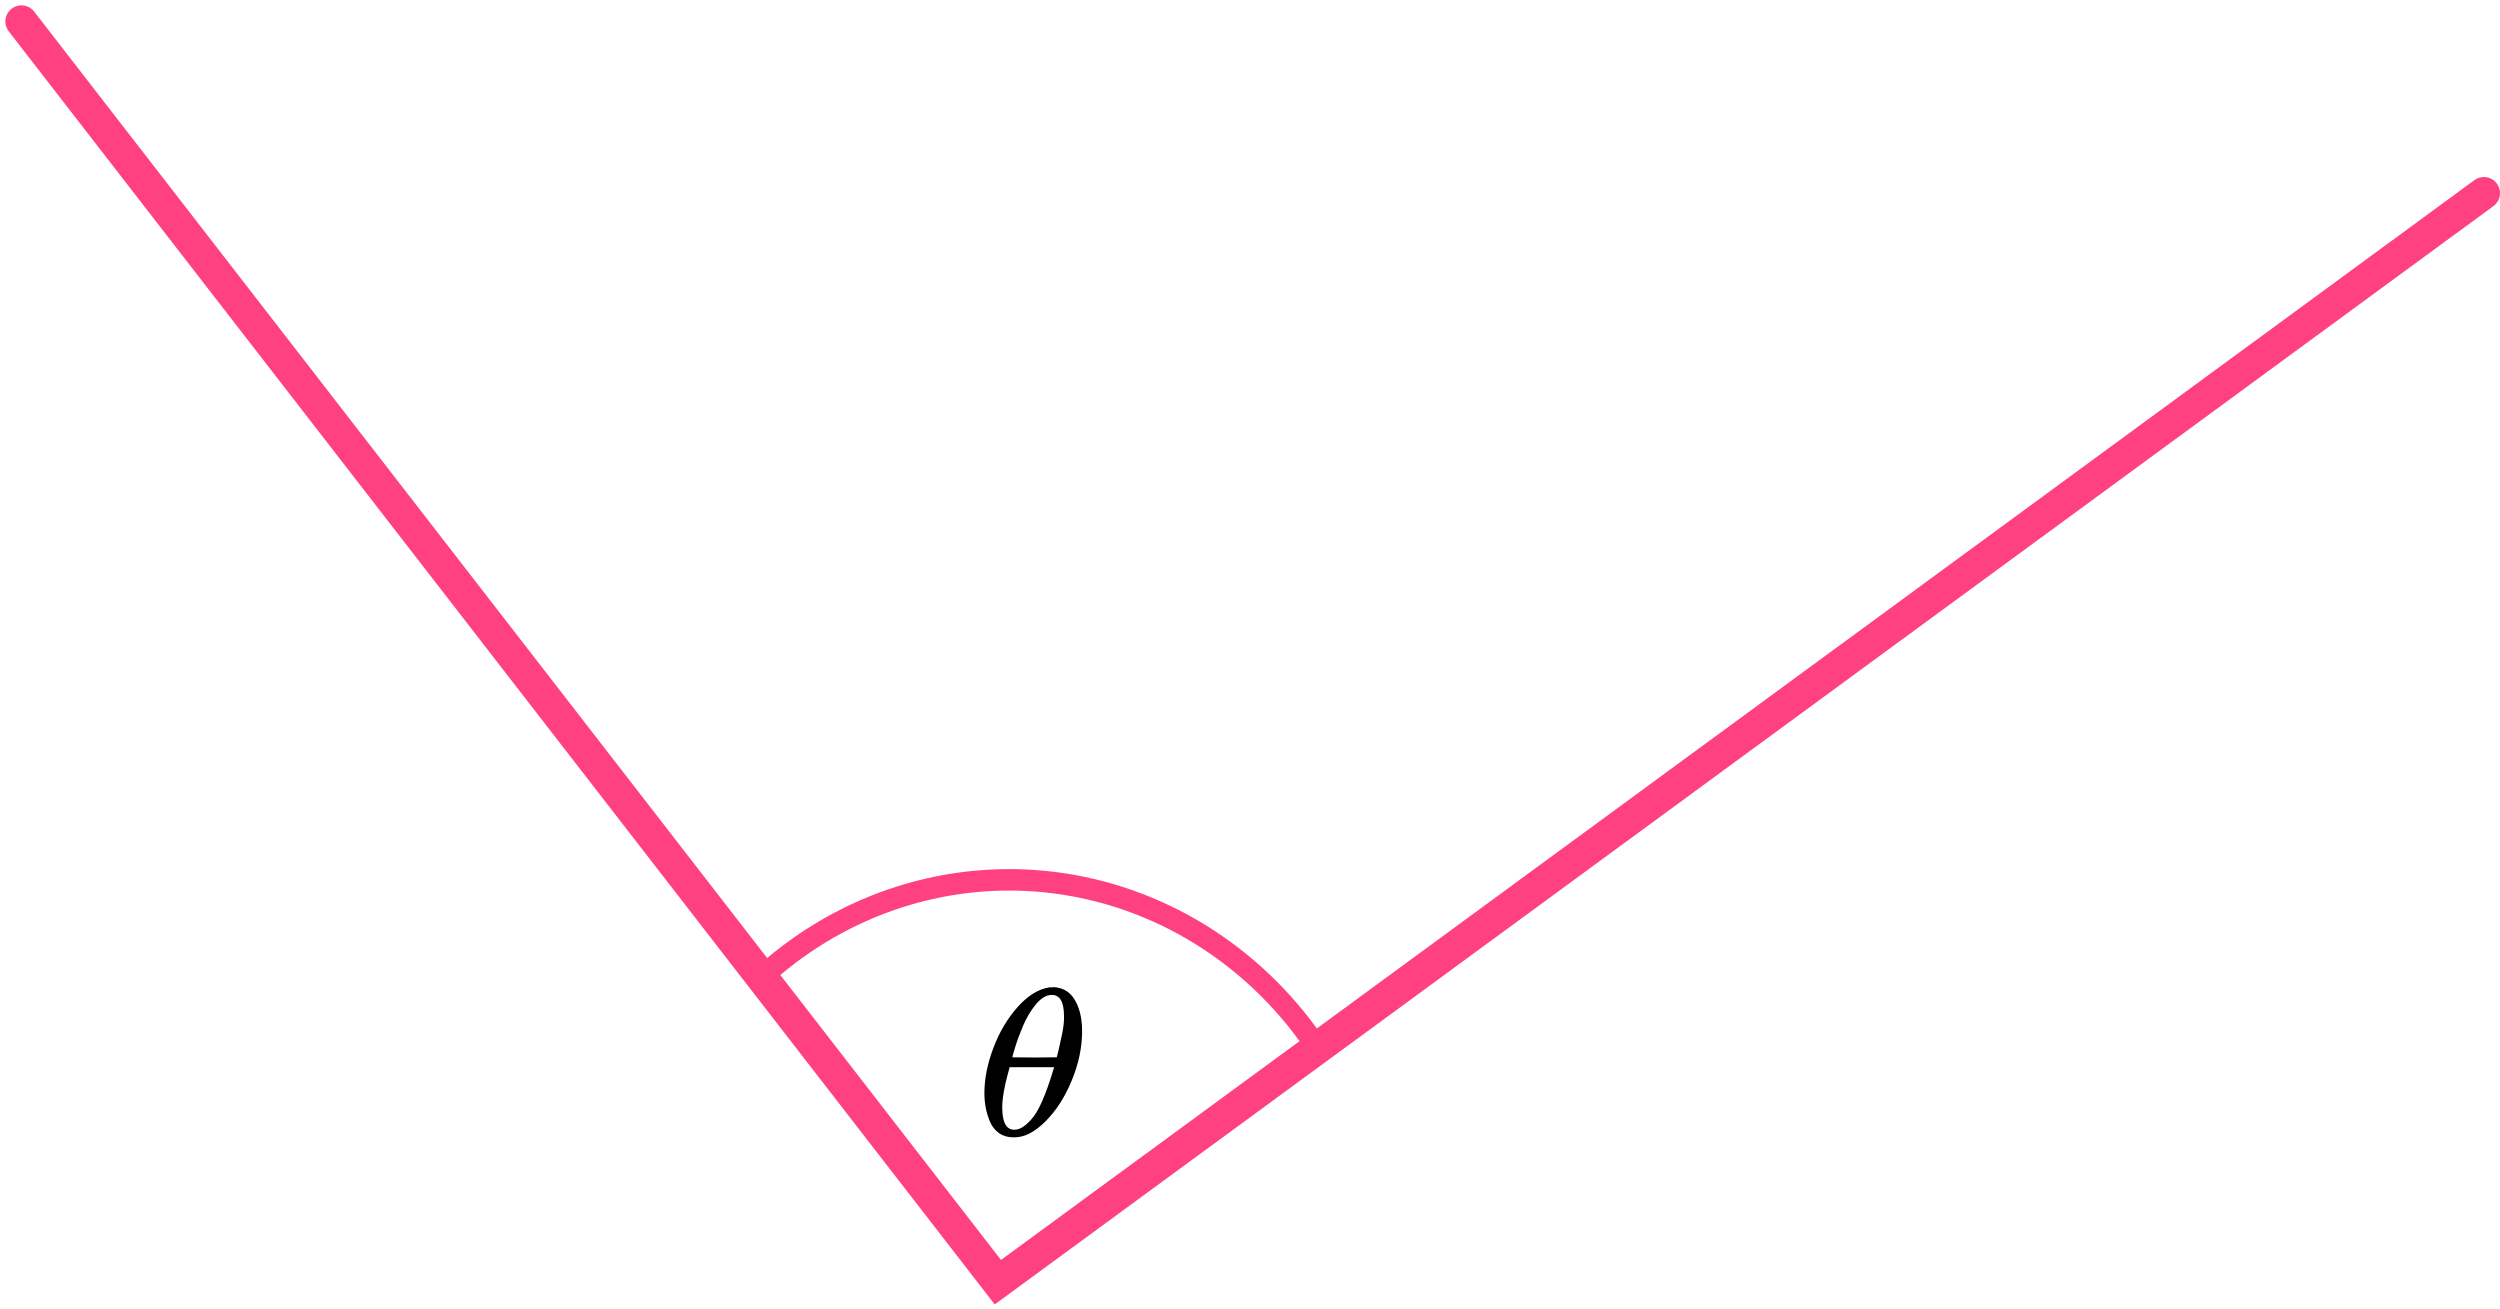 <?xml version="1.0" encoding="UTF-8"?> <svg xmlns="http://www.w3.org/2000/svg" width="233" height="122" viewBox="0 0 233 122" fill="none"><path d="M2 2L93 119.5L231.5 18" stroke="#FF4081" stroke-width="3" stroke-linecap="round"></path><path d="M123 98C120.268 93.813 116.737 90.264 112.63 87.577C108.523 84.89 103.929 83.123 99.137 82.388C94.346 81.653 89.46 81.965 84.79 83.305C80.119 84.646 75.764 86.985 72 90.175" stroke="#FF4081" stroke-width="2"></path><path d="M91.746 101.887C91.746 100.556 92.023 99.153 92.578 97.679C93.132 96.204 93.885 94.932 94.838 93.862C95.79 92.792 96.778 92.178 97.802 92.022C97.816 92.022 97.873 92.022 97.972 92.022C98.072 92.022 98.157 92.015 98.228 92.002C98.996 92.054 99.593 92.374 100.019 92.961C100.573 93.744 100.851 94.795 100.851 96.113C100.851 97.614 100.531 99.14 99.891 100.693C99.251 102.246 98.434 103.519 97.439 104.51C96.444 105.502 95.492 105.998 94.582 105.998H94.433C93.921 105.998 93.48 105.868 93.111 105.607C92.741 105.346 92.464 105 92.279 104.569C92.094 104.138 91.959 103.701 91.874 103.258C91.789 102.814 91.746 102.357 91.746 101.887ZM99.166 94.723C99.166 93.392 98.789 92.727 98.036 92.727C97.524 92.727 97.027 93.02 96.543 93.607C96.06 94.195 95.662 94.86 95.35 95.604C95.037 96.348 94.795 97 94.625 97.561C94.454 98.123 94.362 98.449 94.347 98.54C95.044 98.553 95.733 98.56 96.416 98.56L98.484 98.54C98.498 98.527 98.555 98.312 98.654 97.894C98.754 97.477 98.868 96.955 98.996 96.328C99.124 95.702 99.18 95.167 99.166 94.723ZM93.409 103.218C93.409 104.602 93.786 105.293 94.539 105.293C94.752 105.293 94.98 105.228 95.222 105.098C95.463 104.967 95.755 104.719 96.096 104.354C96.437 103.988 96.778 103.421 97.119 102.651C97.46 101.881 97.802 100.928 98.143 99.793L98.249 99.46H94.091C94.091 99.499 94.028 99.747 93.9 100.204C93.772 100.661 93.658 101.17 93.558 101.731C93.459 102.292 93.409 102.788 93.409 103.218Z" fill="black"></path></svg> 